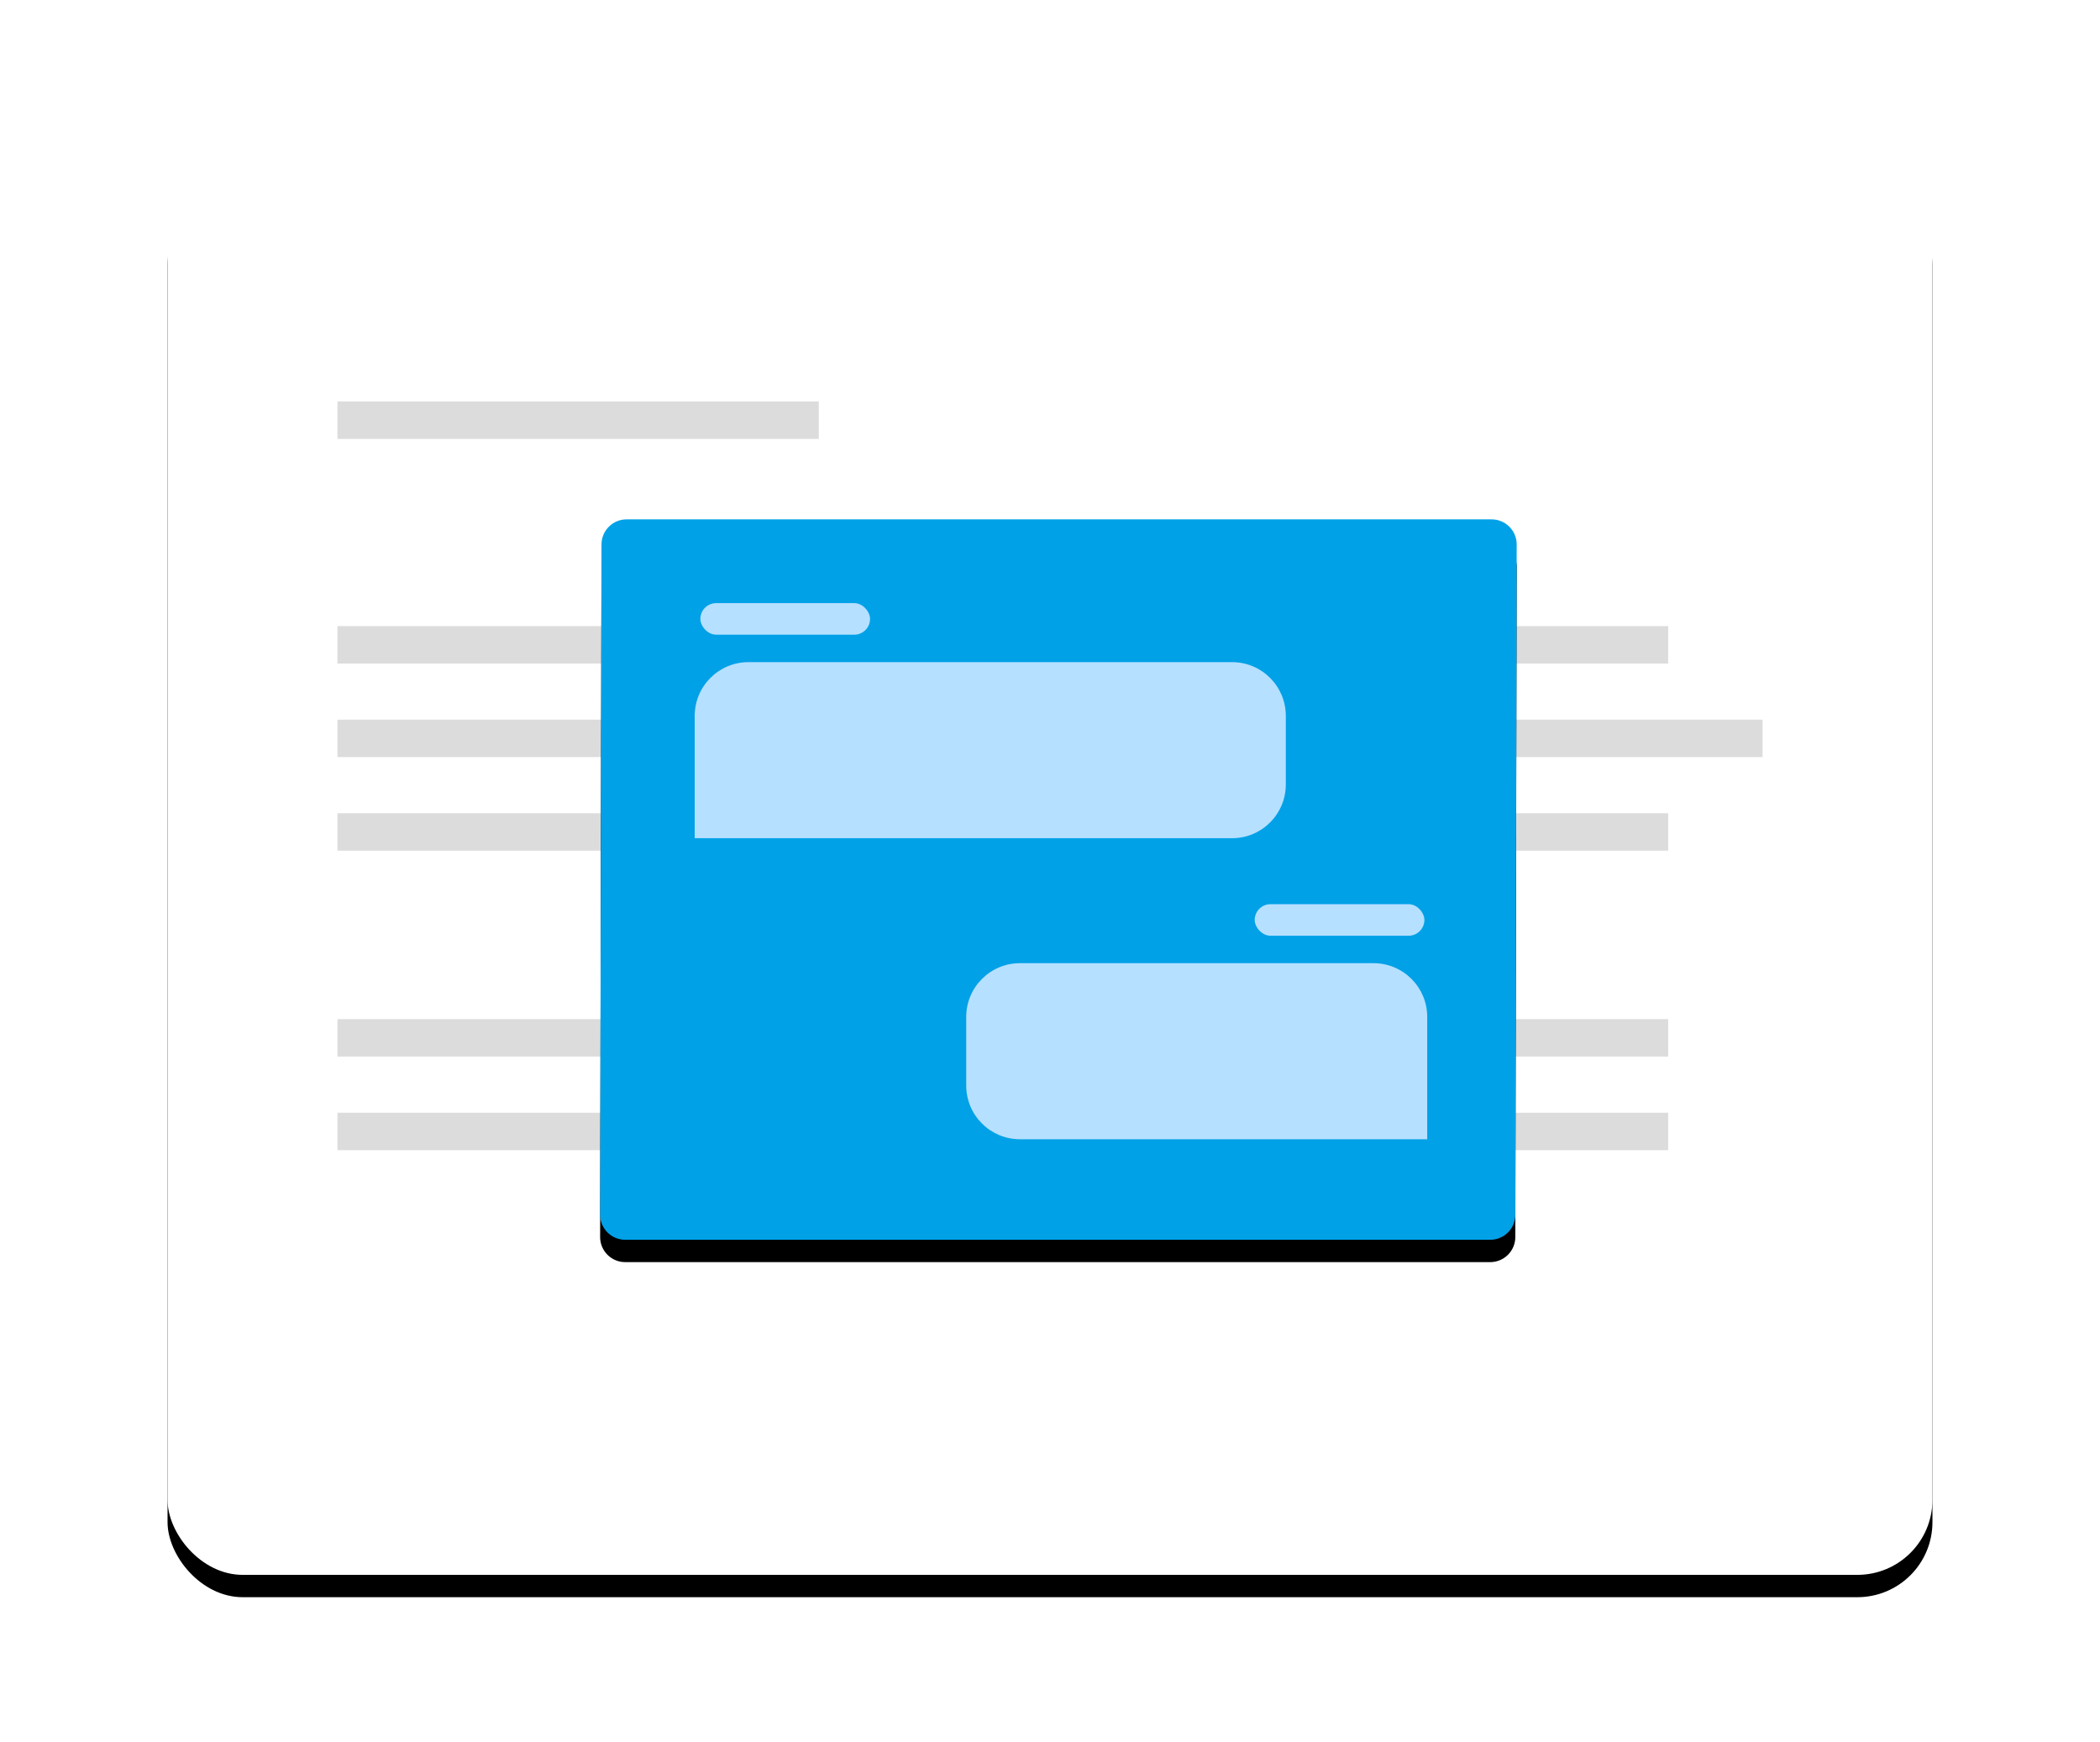 <?xml version="1.0" encoding="UTF-8"?>
<svg width="188px" height="156px" viewBox="0 0 188 156" version="1.1" xmlns="http://www.w3.org/2000/svg" xmlns:xlink="http://www.w3.org/1999/xlink">
    <title>popup-chatbots</title>
    <defs>
        <rect id="path-1" x="0" y="0" width="158" height="126" rx="6.72"></rect>
        <filter x="-6.3%" y="-6.3%" width="112.7%" height="115.9%" filterUnits="objectBoundingBox" id="filter-2">
            <feOffset dx="0" dy="2" in="SourceAlpha" result="shadowOffsetOuter1"></feOffset>
            <feGaussianBlur stdDeviation="3" in="shadowOffsetOuter1" result="shadowBlurOuter1"></feGaussianBlur>
            <feColorMatrix values="0 0 0 0 0   0 0 0 0 0   0 0 0 0 0  0 0 0 0.298 0" type="matrix" in="shadowBlurOuter1"></feColorMatrix>
        </filter>
        <path d="M41.093,31.5 L118.535,31.5 C119.775,31.5 120.78,32.505 120.78,33.745 C120.78,33.747 120.78,33.748 120.78,33.75 L120.657,93.759 C120.654,94.998 119.65,96 118.411,96 L40.97,96 C39.73,96 38.725,94.995 38.725,93.755 C38.725,93.753 38.725,93.752 38.725,93.75 L38.848,33.741 C38.851,32.502 39.855,31.5 41.093,31.5 Z" id="path-3"></path>
        <filter x="-10.4%" y="-10.1%" width="120.7%" height="126.4%" filterUnits="objectBoundingBox" id="filter-4">
            <feOffset dx="0" dy="2" in="SourceAlpha" result="shadowOffsetOuter1"></feOffset>
            <feGaussianBlur stdDeviation="2.5" in="shadowOffsetOuter1" result="shadowBlurOuter1"></feGaussianBlur>
            <feColorMatrix values="0 0 0 0 0   0 0 0 0 0   0 0 0 0 0  0 0 0 0.252 0" type="matrix" in="shadowBlurOuter1"></feColorMatrix>
        </filter>
    </defs>
    <g id="popup-chatbots" stroke="none" stroke-width="1" fill="none" fill-rule="evenodd">
        <g id="Group-20-Copy-3" transform="translate(15, 15)">
            <g id="Rectangle-Copy-19" fill-rule="nonzero">
                <use fill="black" fill-opacity="1" filter="url(#filter-2)" xlink:href="#path-1"></use>
                <use fill="#FFFFFF" xlink:href="#path-1"></use>
            </g>
            <rect id="Rectangle-Copy-26" fill="#DCDCDC" x="15.209" y="20.947" width="43.091" height="3.351"></rect>
            <rect id="Rectangle-Copy-27" fill="#DCDCDC" x="15.209" y="41.056" width="51.54" height="3.351"></rect>
            <rect id="Rectangle-Copy-28" fill="#DCDCDC" x="15.209" y="57.813" width="34.642" height="3.351"></rect>
            <rect id="Rectangle-Copy-30" fill="#DCDCDC" x="15.209" y="76.246" width="51.54" height="3.351"></rect>
            <rect id="Rectangle-Copy-31" fill="#DCDCDC" x="15.209" y="84.625" width="34.642" height="3.351"></rect>
            <rect id="Rectangle-Copy-29" fill="#DCDCDC" x="15.209" y="49.434" width="51.54" height="3.351"></rect>
            <rect id="Rectangle-Copy-27" fill="#DCDCDC" x="82.802" y="41.056" width="51.54" height="3.351"></rect>
            <rect id="Rectangle-Copy-28" fill="#DCDCDC" x="82.802" y="57.813" width="51.54" height="3.351"></rect>
            <rect id="Rectangle-Copy-30" fill="#DCDCDC" x="82.802" y="76.246" width="51.54" height="3.351"></rect>
            <rect id="Rectangle-Copy-31" fill="#DCDCDC" x="82.802" y="84.625" width="51.54" height="3.351"></rect>
            <rect id="Rectangle-Copy-29" fill="#DCDCDC" x="82.802" y="49.434" width="59.989" height="3.351"></rect>
            <g id="Rectangle-Copy-22">
                <use fill="black" fill-opacity="1" filter="url(#filter-4)" xlink:href="#path-3"></use>
                <use fill="#00A1E7" fill-rule="evenodd" xlink:href="#path-3"></use>
            </g>
            <path d="M52.004,44.283 L95.299,44.283 C97.957,44.283 100.111,46.437 100.111,49.094 L100.111,55.236 C100.111,57.893 97.957,60.047 95.299,60.047 L47.192,60.047 L47.192,60.047 L47.192,49.094 C47.192,46.437 49.346,44.283 52.004,44.283 Z" id="Rectangle-6" fill="#B6E0FF" fill-rule="nonzero"></path>
            <rect id="Rectangle-Copy-2" fill="#B6E0FF" x="47.699" y="39" width="15.192" height="2.824" rx="1.412"></rect>
            <path d="M76.311,71.235 L107.959,71.235 C110.616,71.235 112.771,73.389 112.771,76.047 L112.771,82.189 C112.771,84.846 110.616,87 107.959,87 L71.499,87 L71.499,87 L71.499,76.047 C71.499,73.389 73.653,71.235 76.311,71.235 Z" id="Rectangle-6-Copy" fill="#B6E0FF" fill-rule="nonzero" transform="translate(92.135, 79.118) scale(-1, 1) translate(-92.135, -79.118) "></path>
            <rect id="Rectangle-Copy-3" fill="#B6E0FF" x="97.325" y="65.953" width="15.192" height="2.824" rx="1.412"></rect>
        </g>
    </g>
</svg>